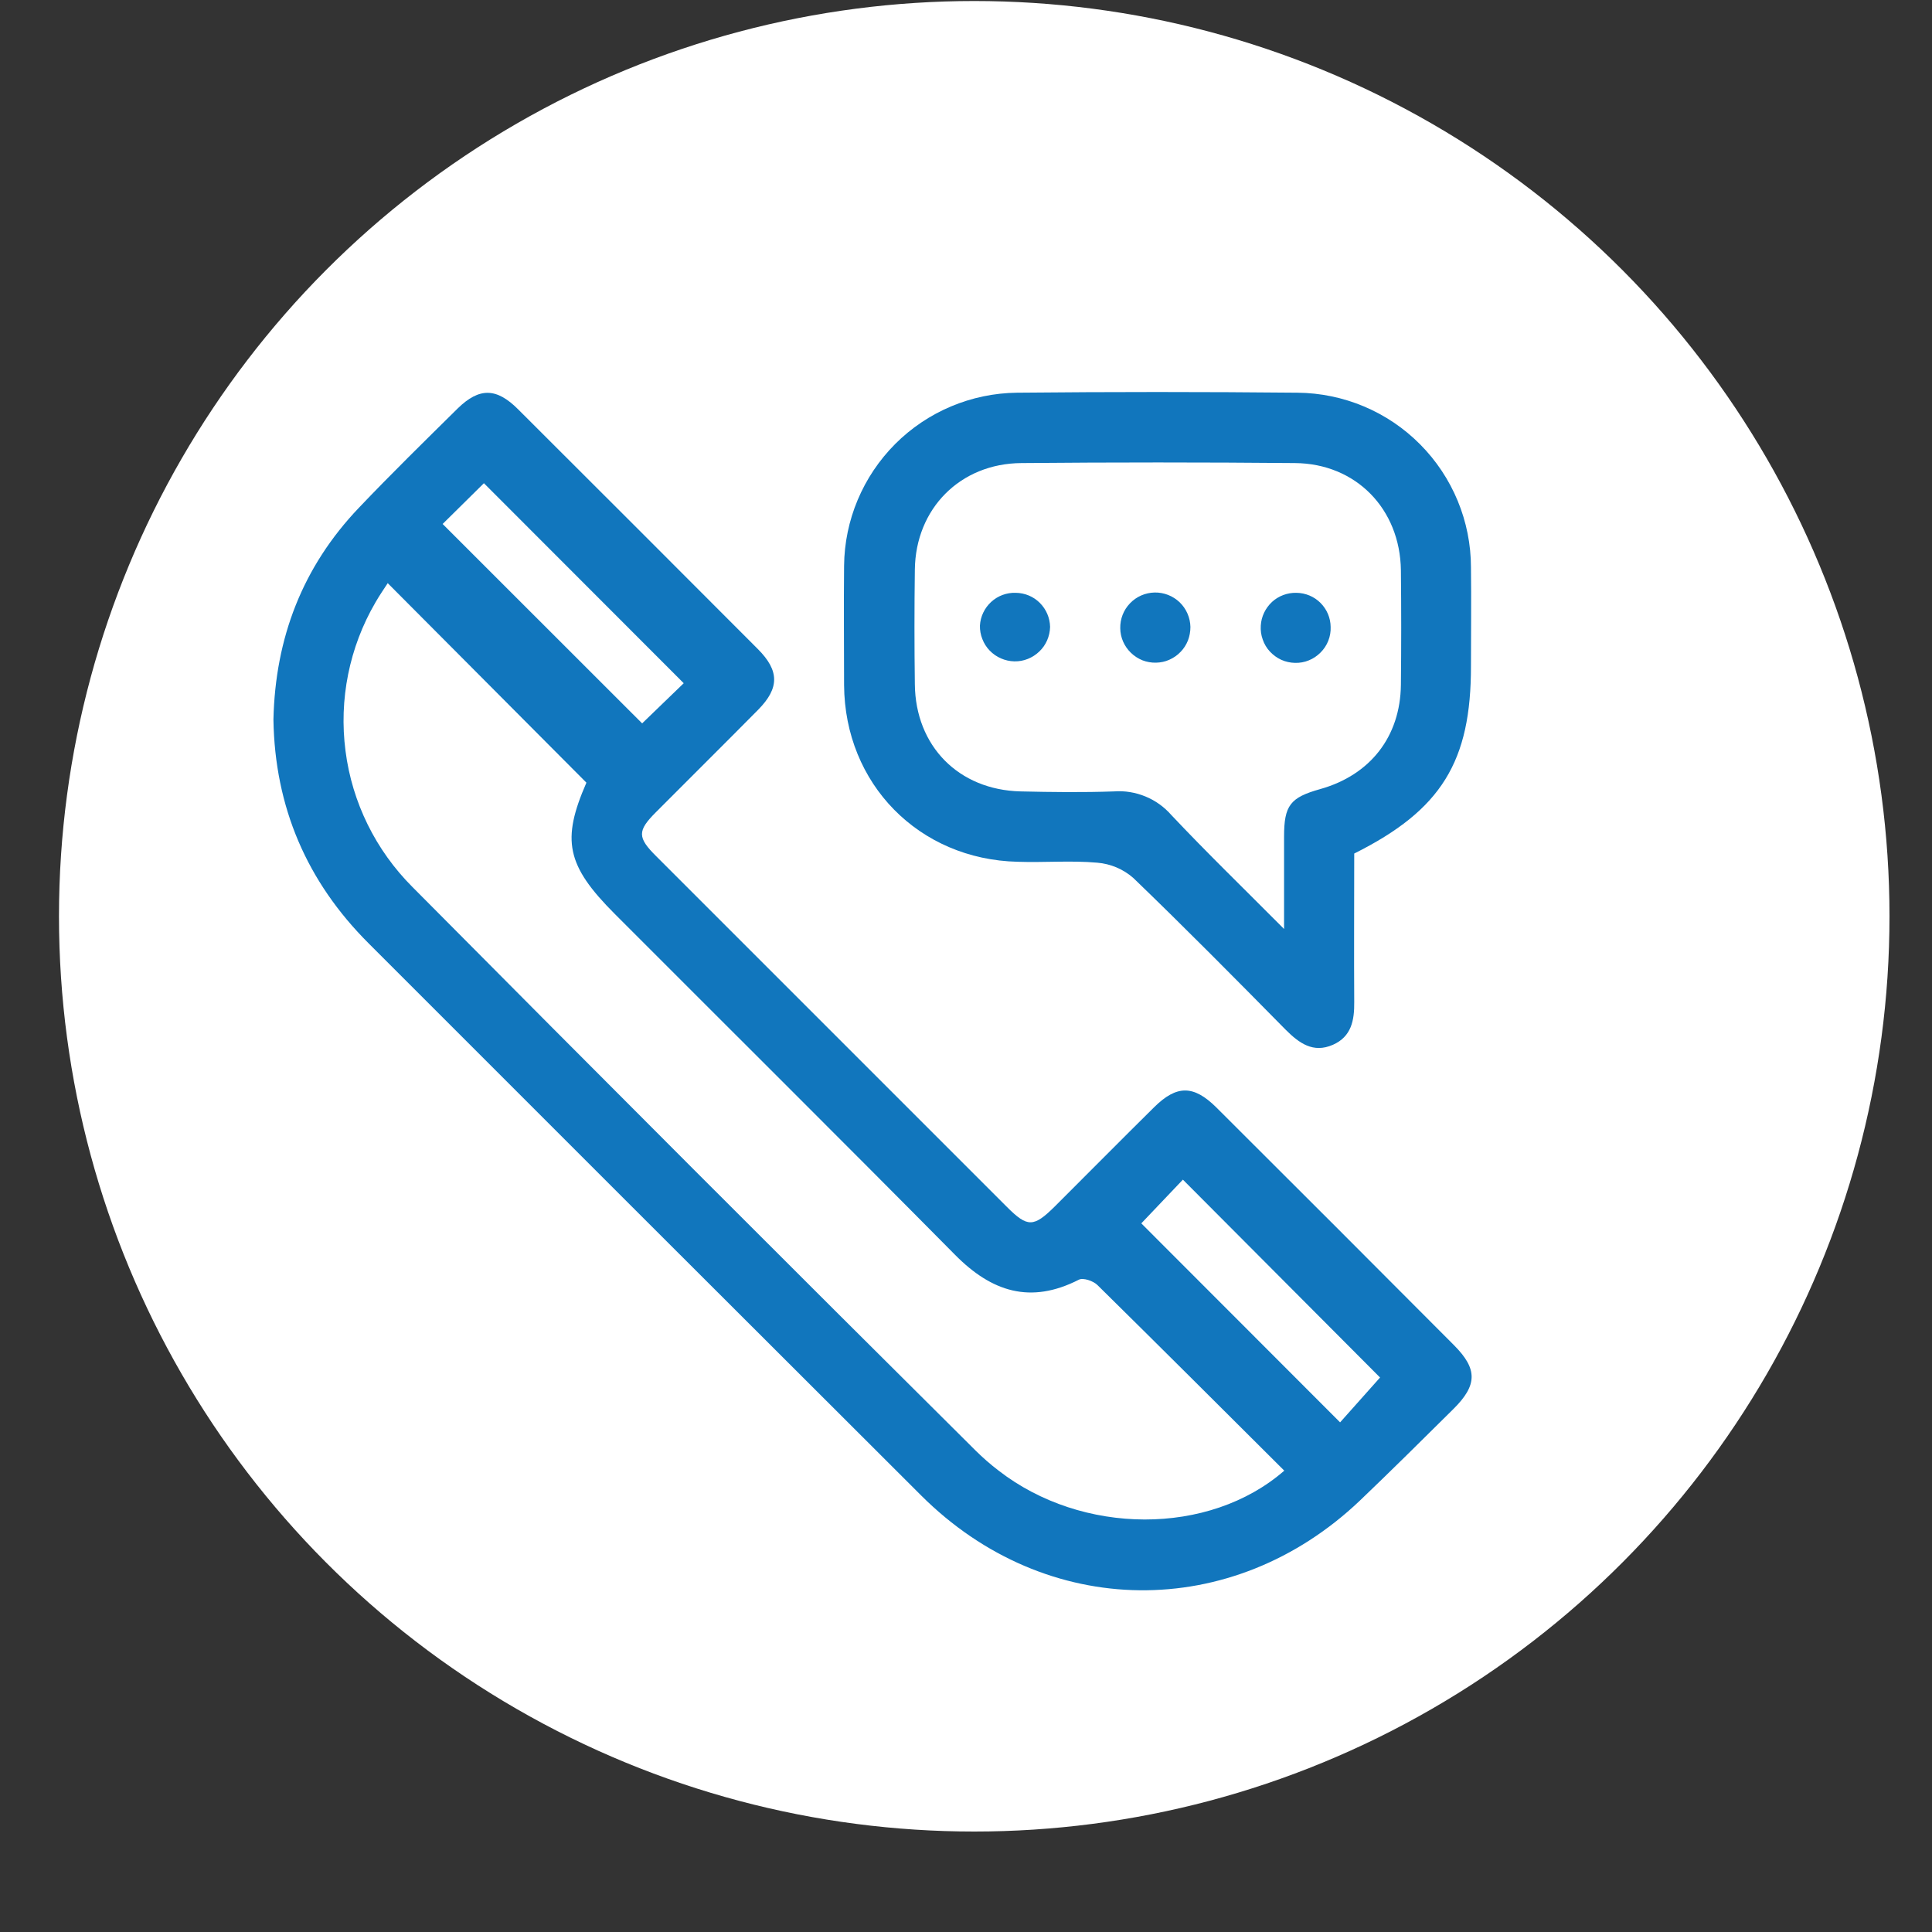 <svg width="19" height="19" viewBox="0 0 19 19" fill="none" xmlns="http://www.w3.org/2000/svg">
<rect x="0" y="0" width="19" height="19" fill="#333333" stroke="none"/>
<circle cx="9.581" cy="9.011" r="9.001" fill="white"/>
<path d="M2.689 7.077C2.707 6.273 2.976 5.574 3.53 4.993C3.847 4.66 4.176 4.338 4.503 4.015C4.713 3.811 4.882 3.811 5.096 4.026C5.883 4.811 6.669 5.597 7.454 6.384C7.665 6.596 7.666 6.766 7.458 6.978C7.124 7.316 6.786 7.65 6.451 7.987C6.267 8.171 6.267 8.236 6.456 8.423C7.605 9.573 8.754 10.722 9.903 11.87C10.105 12.072 10.165 12.071 10.374 11.864C10.7 11.539 11.023 11.212 11.35 10.889C11.572 10.669 11.738 10.67 11.96 10.889C12.742 11.668 13.522 12.449 14.301 13.231C14.531 13.463 14.531 13.621 14.293 13.857C13.988 14.159 13.683 14.462 13.373 14.758C12.118 15.951 10.287 15.932 9.059 14.707C7.246 12.898 5.435 11.088 3.627 9.279C3.016 8.67 2.703 7.936 2.689 7.077ZM12.63 14.463C12.011 13.846 11.405 13.241 10.793 12.638C10.752 12.597 10.651 12.563 10.61 12.585C10.134 12.828 9.752 12.705 9.391 12.339C8.281 11.217 7.161 10.105 6.047 8.989C5.568 8.51 5.521 8.261 5.767 7.697L3.813 5.735C3.781 5.785 3.733 5.853 3.692 5.925C3.435 6.366 3.332 6.88 3.398 7.386C3.463 7.892 3.695 8.362 4.056 8.723C5.896 10.577 7.742 12.425 9.595 14.266C9.666 14.336 9.741 14.402 9.82 14.462C10.641 15.1 11.891 15.107 12.63 14.463ZM11.224 12.031L13.179 13.988L13.572 13.547L11.633 11.601L11.224 12.031ZM4.353 5.153L6.315 7.114L6.724 6.719L4.759 4.752L4.353 5.153Z" fill="#1176BD"/>
<path d="M13.318 8.394C13.318 8.889 13.315 9.372 13.318 9.854C13.32 10.035 13.29 10.195 13.108 10.275C12.914 10.36 12.776 10.259 12.643 10.126C12.148 9.624 11.653 9.123 11.145 8.634C11.046 8.547 10.922 8.495 10.791 8.484C10.532 8.461 10.27 8.484 10.009 8.475C9.037 8.453 8.307 7.709 8.301 6.737C8.301 6.347 8.297 5.955 8.301 5.565C8.305 5.115 8.486 4.685 8.804 4.366C9.122 4.048 9.552 3.867 10.002 3.862C10.922 3.853 11.841 3.853 12.759 3.862C13.213 3.866 13.647 4.048 13.966 4.37C14.286 4.692 14.466 5.128 14.466 5.581C14.47 5.903 14.466 6.225 14.466 6.547C14.468 7.49 14.175 7.966 13.318 8.394ZM12.628 9.135C12.628 8.788 12.628 8.508 12.628 8.229C12.628 7.92 12.688 7.843 12.984 7.76C13.475 7.622 13.771 7.245 13.777 6.735C13.781 6.359 13.781 5.984 13.777 5.608C13.769 5.004 13.334 4.558 12.734 4.554C11.837 4.546 10.941 4.546 10.045 4.554C9.443 4.558 9.004 5.002 8.997 5.602C8.992 5.978 8.992 6.353 8.997 6.729C9.003 7.337 9.427 7.768 10.036 7.783C10.342 7.79 10.649 7.794 10.956 7.783C11.062 7.775 11.168 7.793 11.265 7.833C11.363 7.873 11.45 7.936 11.52 8.016C11.865 8.382 12.226 8.732 12.627 9.135H12.628Z" fill="#1176BD"/>
<path d="M9.989 5.83C10.078 5.831 10.163 5.866 10.226 5.929C10.289 5.992 10.325 6.076 10.327 6.165C10.326 6.211 10.316 6.255 10.298 6.297C10.28 6.338 10.254 6.376 10.221 6.407C10.188 6.439 10.15 6.463 10.108 6.48C10.066 6.497 10.021 6.505 9.975 6.504C9.93 6.503 9.885 6.493 9.844 6.475C9.802 6.457 9.765 6.431 9.733 6.398C9.702 6.366 9.677 6.327 9.661 6.285C9.644 6.243 9.636 6.198 9.637 6.152C9.642 6.063 9.682 5.98 9.747 5.92C9.813 5.859 9.9 5.827 9.989 5.83Z" fill="#1176BD"/>
<path d="M11.707 6.165C11.707 6.211 11.699 6.256 11.683 6.298C11.666 6.34 11.642 6.379 11.61 6.411C11.579 6.444 11.541 6.47 11.5 6.488C11.459 6.507 11.414 6.516 11.368 6.517C11.323 6.518 11.278 6.51 11.236 6.494C11.194 6.477 11.155 6.452 11.123 6.421C11.057 6.358 11.018 6.271 11.017 6.179C11.015 6.088 11.049 5.999 11.113 5.933C11.176 5.867 11.263 5.829 11.355 5.827C11.446 5.825 11.535 5.86 11.601 5.923C11.667 5.987 11.705 6.074 11.707 6.165Z" fill="#1176BD"/>
<path d="M12.749 5.83C12.838 5.831 12.923 5.866 12.986 5.929C13.049 5.992 13.085 6.076 13.086 6.165C13.088 6.212 13.08 6.258 13.063 6.301C13.046 6.345 13.02 6.384 12.987 6.417C12.954 6.45 12.915 6.477 12.872 6.494C12.829 6.512 12.783 6.52 12.736 6.519C12.69 6.518 12.643 6.508 12.601 6.489C12.559 6.47 12.521 6.442 12.489 6.408C12.457 6.374 12.433 6.333 12.418 6.289C12.402 6.245 12.396 6.199 12.399 6.152C12.404 6.064 12.444 5.981 12.509 5.92C12.574 5.86 12.661 5.828 12.749 5.83Z" fill="#1176BD"/>
</svg>
